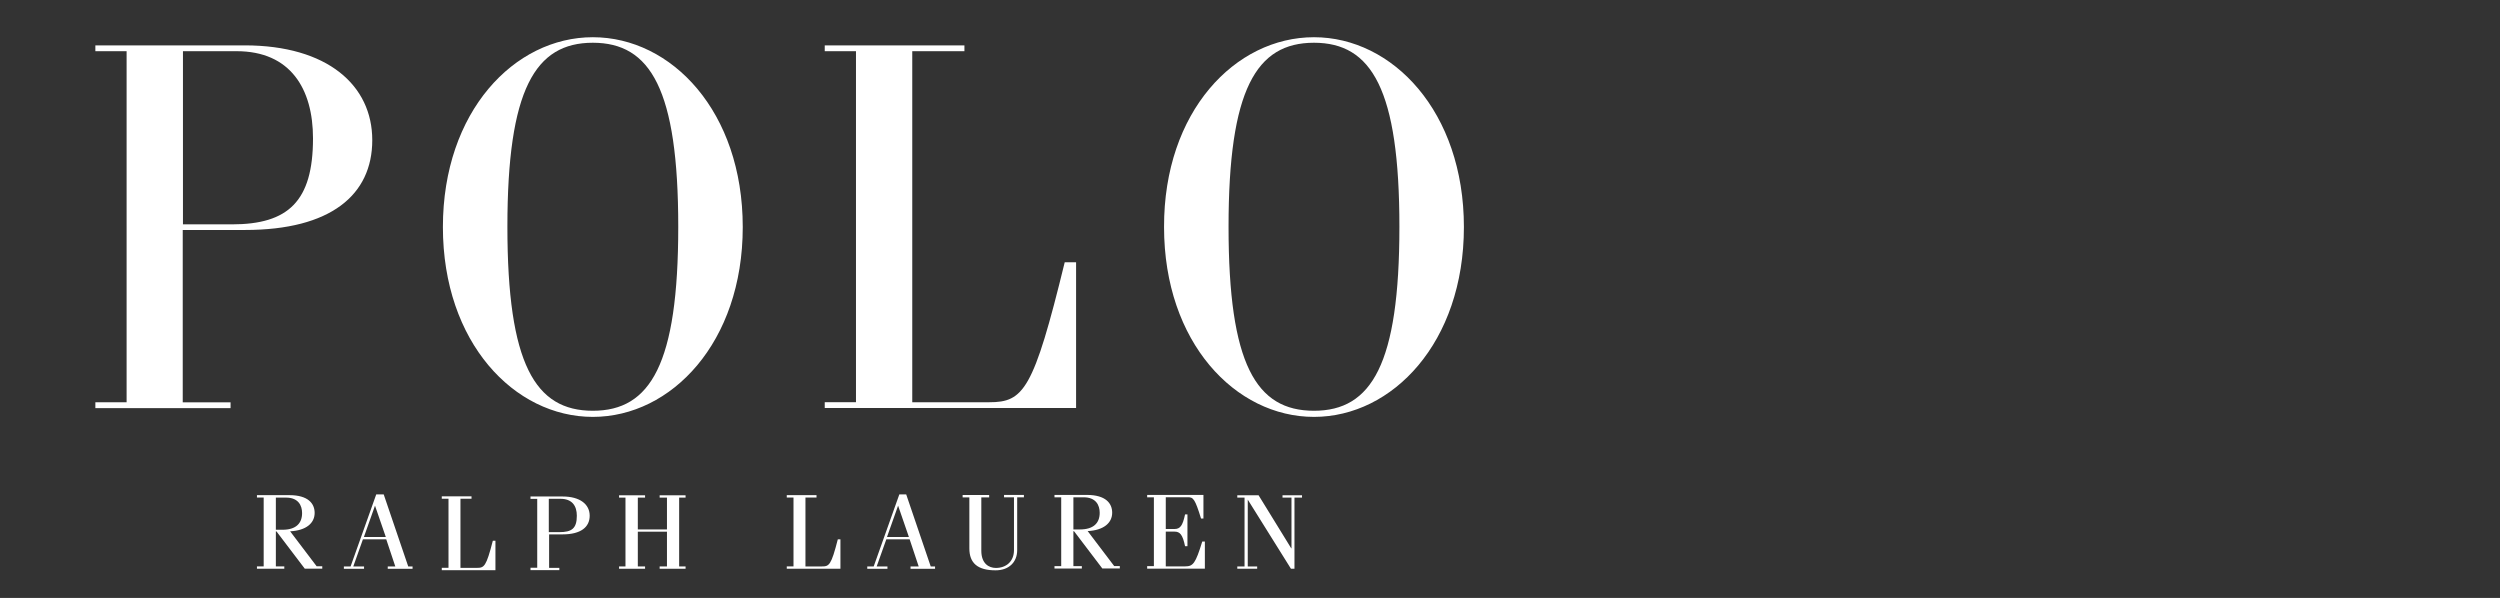 <?xml version="1.0" encoding="UTF-8"?><svg id="Capa_1" xmlns="http://www.w3.org/2000/svg" viewBox="0 0 334.5 80"><rect x="0" y="0" width="334.5" height="80" fill="#333333" stroke="none"/><defs><style>.cls-1{fill:#fff;}</style></defs><path class="cls-1" d="M122.05,53.82h10.3c4.61,0,5.93-1.6,10.11-18.73h1.52v19.5h-33.63v-.78h4.18V6.85h-4.18v-.78h18.69v.78h-6.98v46.97h0Z"/><path class="cls-1" d="M50.18,67.67h0l1.44,4.18h-2.93s1.48-4.18,1.48-4.18ZM50.34,66.15l-3.43,9.64h-.9v.32h2.7v-.32h-1.44l1.29-3.63h3.12l1.21,3.63h-1.01v.32h3.32v-.32h-.58l-3.28-9.64h-.98Z"/><polygon class="cls-1" points="88.26 66.27 88.26 66.58 89.24 66.58 89.24 70.84 85.34 70.84 85.34 66.58 86.31 66.58 86.31 66.27 82.83 66.27 82.83 66.58 83.69 66.58 83.69 75.79 82.83 75.79 82.83 76.1 86.31 76.1 86.31 75.79 85.34 75.79 85.34 71.14 89.24 71.14 89.24 75.79 88.26 75.79 88.26 76.1 91.73 76.1 91.73 75.79 90.87 75.79 90.87 66.58 91.73 66.58 91.73 66.27 88.26 66.27"/><path class="cls-1" d="M120.17,67.67h0l1.44,4.18h-2.93l1.48-4.18ZM120.33,66.15l-3.43,9.64h-.86v.32h2.7v-.32h-1.44l1.29-3.63h3.12l1.21,3.63h-1.09v.32h3.28v-.32h-.58l-3.28-9.64h-.91Z"/><path class="cls-1" d="M175.81,4.98c10.5,0,20.06,9.95,20.06,25.4s-9.56,25.4-20.06,25.4-20.06-9.95-20.06-25.4c-.04-15.45,9.52-25.4,20.06-25.4M175.81,54.96c7.72,0,11.43-6.24,11.43-24.62s-3.71-24.62-11.43-24.62-11.43,6.24-11.43,24.62,3.67,24.62,11.43,24.62"/><path class="cls-1" d="M79.32,4.98c10.54,0,20.06,9.95,20.06,25.4s-9.56,25.4-20.06,25.4-20.06-9.95-20.06-25.4,9.56-25.4,20.06-25.4M79.32,54.96c7.72,0,11.43-6.24,11.43-24.62s-3.71-24.62-11.43-24.62-11.43,6.24-11.43,24.62,3.71,24.62,11.43,24.62"/><path class="cls-1" d="M12.76,54.6v-.78h4.18V6.85h-4.18v-.78h19.97c11.08,0,17.08,5.34,17.08,12.68s-5.58,12.02-17.01,12.02h-8.35v23.06h6.4v.78H12.75h0ZM24.47,30.02h6.56c7.53,0,10.85-3.08,10.85-11.51,0-6.6-3-11.66-10.22-11.66h-7.18v23.17h0Z"/><path class="cls-1" d="M132.35,66.23v.32h-1.05v7.14c0,1.72,1.01,2.3,1.95,2.3,1.41,0,2.42-.9,2.42-2.38v-7.07h-1.33v-.32h2.66v.32h-.9v7.07c0,1.63-1.13,2.7-2.89,2.7-2.42,0-3.51-.98-3.51-2.93v-6.83h-.9v-.32h3.55Z"/><path class="cls-1" d="M143.63,66.54h1.37c1.63,0,2.14,1.05,2.14,2.07,0,1.41-.86,2.23-2.66,2.23h-.86v-4.29h0ZM144.75,76.07v-.32h-1.13v-4.68h.08l3.79,4.99h2.34v-.32h-.75l-3.55-4.68c2.14-.11,3.28-1.09,3.28-2.46,0-1.25-.86-2.38-3.39-2.38h-4.33v.32h.9v9.21h-.9v.32h3.67,0Z"/><path class="cls-1" d="M153.49,76.07v-.32h.9v-9.21h-.9v-.32h7.53v3.16h-.32c-.82-2.66-1.05-2.85-1.76-2.85h-2.96v4.25h1.17c.75,0,1.09-.43,1.41-1.95h.32v4.25h-.32c-.32-1.52-.66-1.95-1.41-1.95h-1.17v4.65h2.61c1.05,0,1.37-.39,2.27-3.32h.35v3.63h-7.72v-.04h0Z"/><path class="cls-1" d="M107.77,75.79h2.19c.98,0,1.25-.15,2.14-3.63h.35v3.94h-7.18v-.32h.9v-9.21h-.9v-.32h3.98v.32h-1.48v9.21h0Z"/><path class="cls-1" d="M61.61,75.98h2.19c.98,0,1.25-.15,2.14-3.63h.35v3.94h-7.18v-.32h.9v-9.24h-.9v-.32h3.98v.32h-1.48v9.24h0Z"/><path class="cls-1" d="M73.47,66.74h1.52c1.56,0,2.19.94,2.19,2.27,0,1.72-.7,2.19-2.34,2.19h-1.41v-4.45h.04ZM74.84,76.3v-.32h-1.37v-4.48h1.8c2.46,0,3.63-.98,3.63-2.5s-1.29-2.57-3.63-2.57h-4.29v.32h.9v9.21h-.9v.32h3.86v.04h0Z"/><path class="cls-1" d="M36.91,66.58h1.37c1.63,0,2.14,1.05,2.14,2.07,0,1.41-.86,2.23-2.61,2.23h-.9s0-4.29,0-4.29ZM38.04,76.1v-.32h-1.13v-4.68h.08l3.79,4.99h2.34v-.32h-.75l-3.55-4.68c2.14-.11,3.28-1.09,3.28-2.46,0-1.25-.86-2.38-3.39-2.38h-4.33v.32h.9v9.21h-.9v.32h3.67,0Z"/><polygon class="cls-1" points="171.6 66.27 171.6 66.58 172.8 66.58 172.8 73.37 172.77 73.37 168.4 66.27 165.55 66.27 165.55 66.58 166.52 66.58 166.52 75.79 165.55 75.79 165.55 76.1 168.21 76.1 168.21 75.79 166.95 75.79 166.95 66.85 166.95 66.85 172.73 76.1 173.2 76.1 173.2 66.58 174.21 66.58 174.21 66.27 171.6 66.27"/></svg>